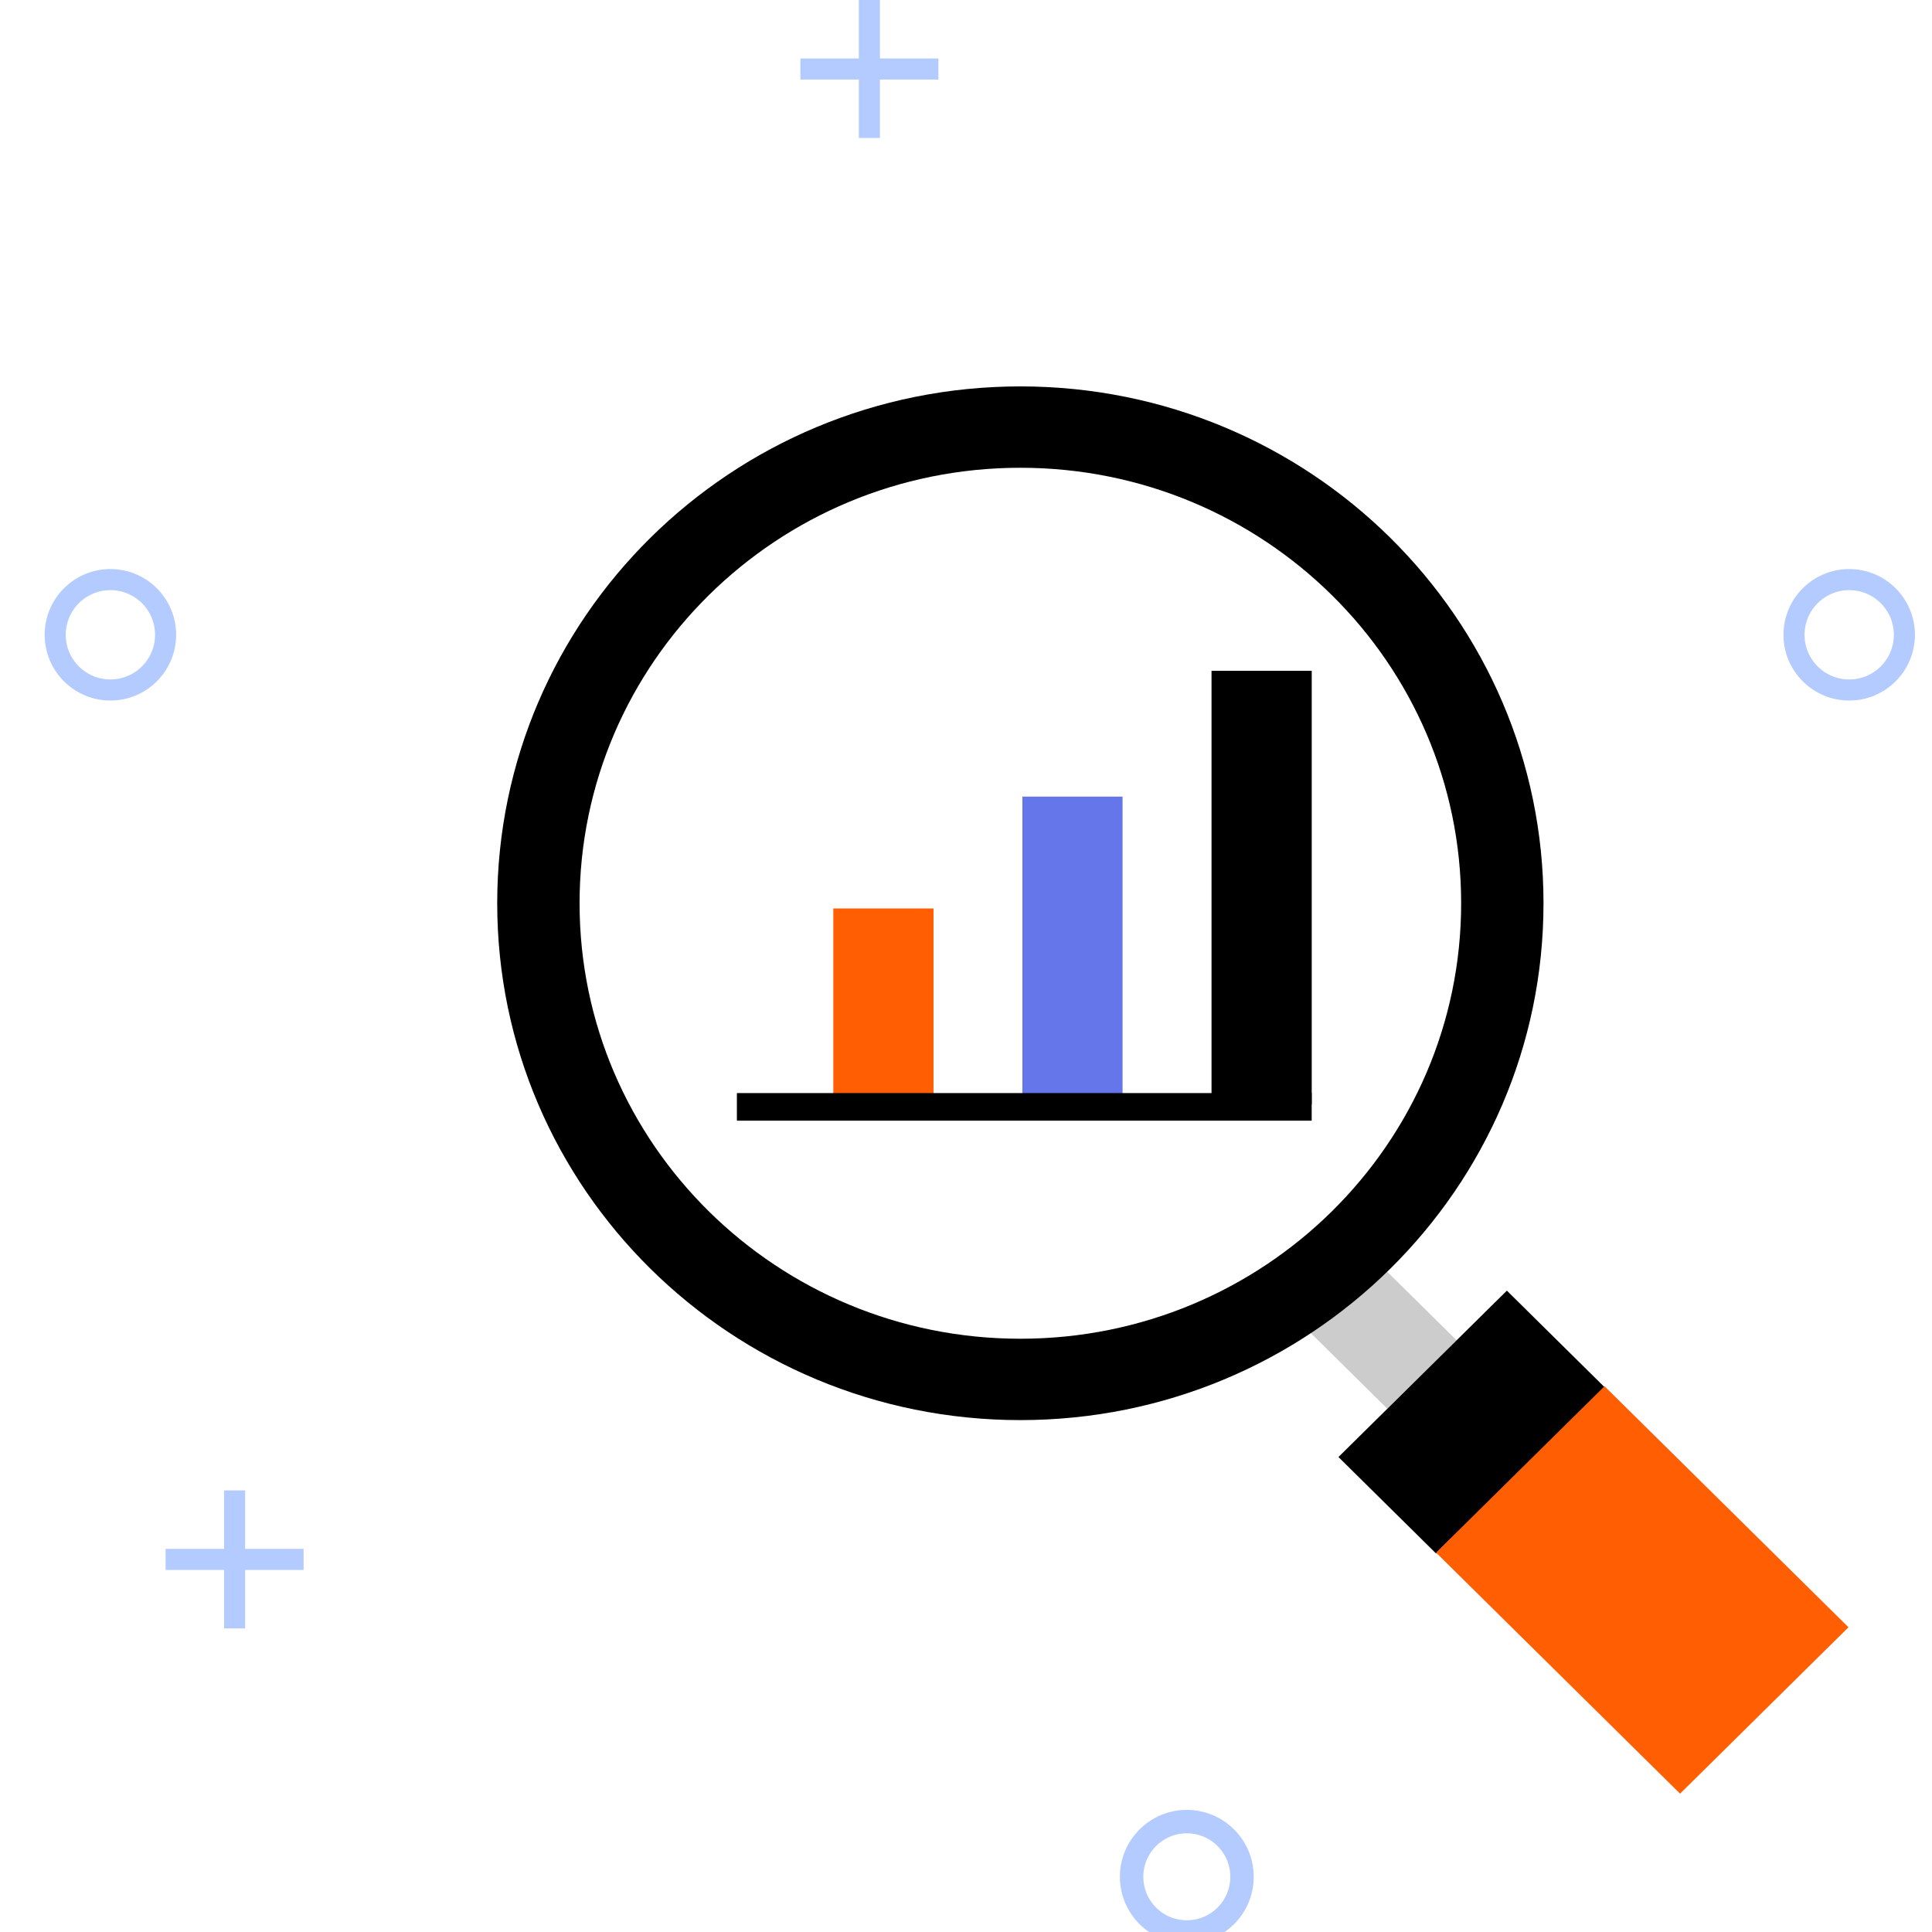 <?xml version="1.0" encoding="UTF-8"?>
<svg width="70px" height="70px" viewBox="0 0 70 70" version="1.1" xmlns="http://www.w3.org/2000/svg" xmlns:xlink="http://www.w3.org/1999/xlink">
    <!-- Generator: Sketch 55.2 (78181) - https://sketchapp.com -->
    <title>service_1</title>
    <desc>Created with Sketch.</desc>
    <g id="service_1" stroke="none" stroke-width="1" fill="none" fill-rule="evenodd">
        <g id="Group-5" transform="translate(2, 0)">
            <path d="M4,23 C4,24.104 3.104,25 2,25 C0.897,25 0,24.104 0,23 C0,21.896 0.897,21 2,21 C3.104,21 4,21.896 4,23 Z" id="Stroke-1" stroke="#B4CBFF" stroke-width="0.764"></path>
            <path d="M67,23 C67,24.104 66.104,25 65,25 C63.897,25 63,24.104 63,23 C63,21.896 63.897,21 65,21 C66.104,21 67,21.896 67,23 Z" id="Stroke-1-Copy-2" stroke="#B4CBFF" stroke-width="0.764"></path>
            <path d="M43,68 C43,69.104 42.104,70 41,70 C39.897,70 39,69.104 39,68 C39,66.896 39.897,66 41,66 C42.104,66 43,66.896 43,68 Z" id="Stroke-1-Copy" stroke="#B4CBFF" stroke-width="0.849"></path>
            <path d="M29.5,2.5 L29.5,1.0658141e-13 L29.5,2.5 L32,2.5 L29.5,2.5 Z M29.5,2.5 L29.5,5 L29.5,2.5 L27,2.5 L29.5,2.5 Z" id="Combined-Shape" stroke="#B4CBFF" stroke-width="0.764"></path>
            <path d="M6.5,56.5 L6.5,54 L6.5,56.5 L9,56.5 L6.5,56.5 Z M6.5,56.5 L6.5,59 L6.5,56.5 L4,56.5 L6.5,56.5 Z" id="Combined-Shape-Copy" stroke="#B4CBFF" stroke-width="0.764"></path>
            <polygon id="Rectangle" fill="#CCCCCC" fill-rule="nonzero" transform="translate(47.98, 48.279) rotate(135) translate(-47.98, -48.279) " points="46.203 46.104 49.731 46.126 49.757 50.455 46.229 50.433"></polygon>
            <polygon id="Rectangle" fill="#000000" fill-rule="nonzero" transform="translate(51.314, 51.524) rotate(135) translate(-51.314, -51.524) " points="47.01 49.013 55.588 49.065 55.618 54.036 47.04 53.984"></polygon>
            <polygon id="Rectangle" fill="#FF5F02" fill-rule="nonzero" transform="translate(57.503, 57.607) rotate(135) translate(-57.503, -57.607) " points="53.176 51.368 61.754 51.42 61.83 63.846 53.251 63.794"></polygon>
            <path d="M34.97,51.453 C24.501,51.453 16.015,43.069 16.015,32.727 C16.015,22.384 24.501,14 34.97,14 C45.438,14 53.924,22.384 53.924,32.727 C53.924,43.069 45.438,51.453 34.97,51.453 Z M34.97,48.505 C43.79,48.505 50.94,41.441 50.94,32.727 C50.94,24.013 43.79,16.948 34.97,16.948 C26.149,16.948 18.999,24.013 18.999,32.727 C18.999,41.441 26.149,48.505 34.97,48.505 Z" id="Combined-Shape" fill="#000000" fill-rule="nonzero"></path>
            <rect id="Rectangle" fill="#FF5F02" fill-rule="nonzero" x="28.193" y="32.915" width="3.63" height="7.091"></rect>
            <rect id="Rectangle" fill="#6576EA" fill-rule="nonzero" x="35.042" y="28.863" width="3.63" height="11.143"></rect>
            <rect id="Rectangle" fill="#000000" fill-rule="nonzero" x="41.896" y="24.304" width="3.63" height="15.702"></rect>
            <rect id="Rectangle" fill="#000000" fill-rule="nonzero" x="24.699" y="39.604" width="20.826" height="1"></rect>
        </g>
    </g>
</svg>